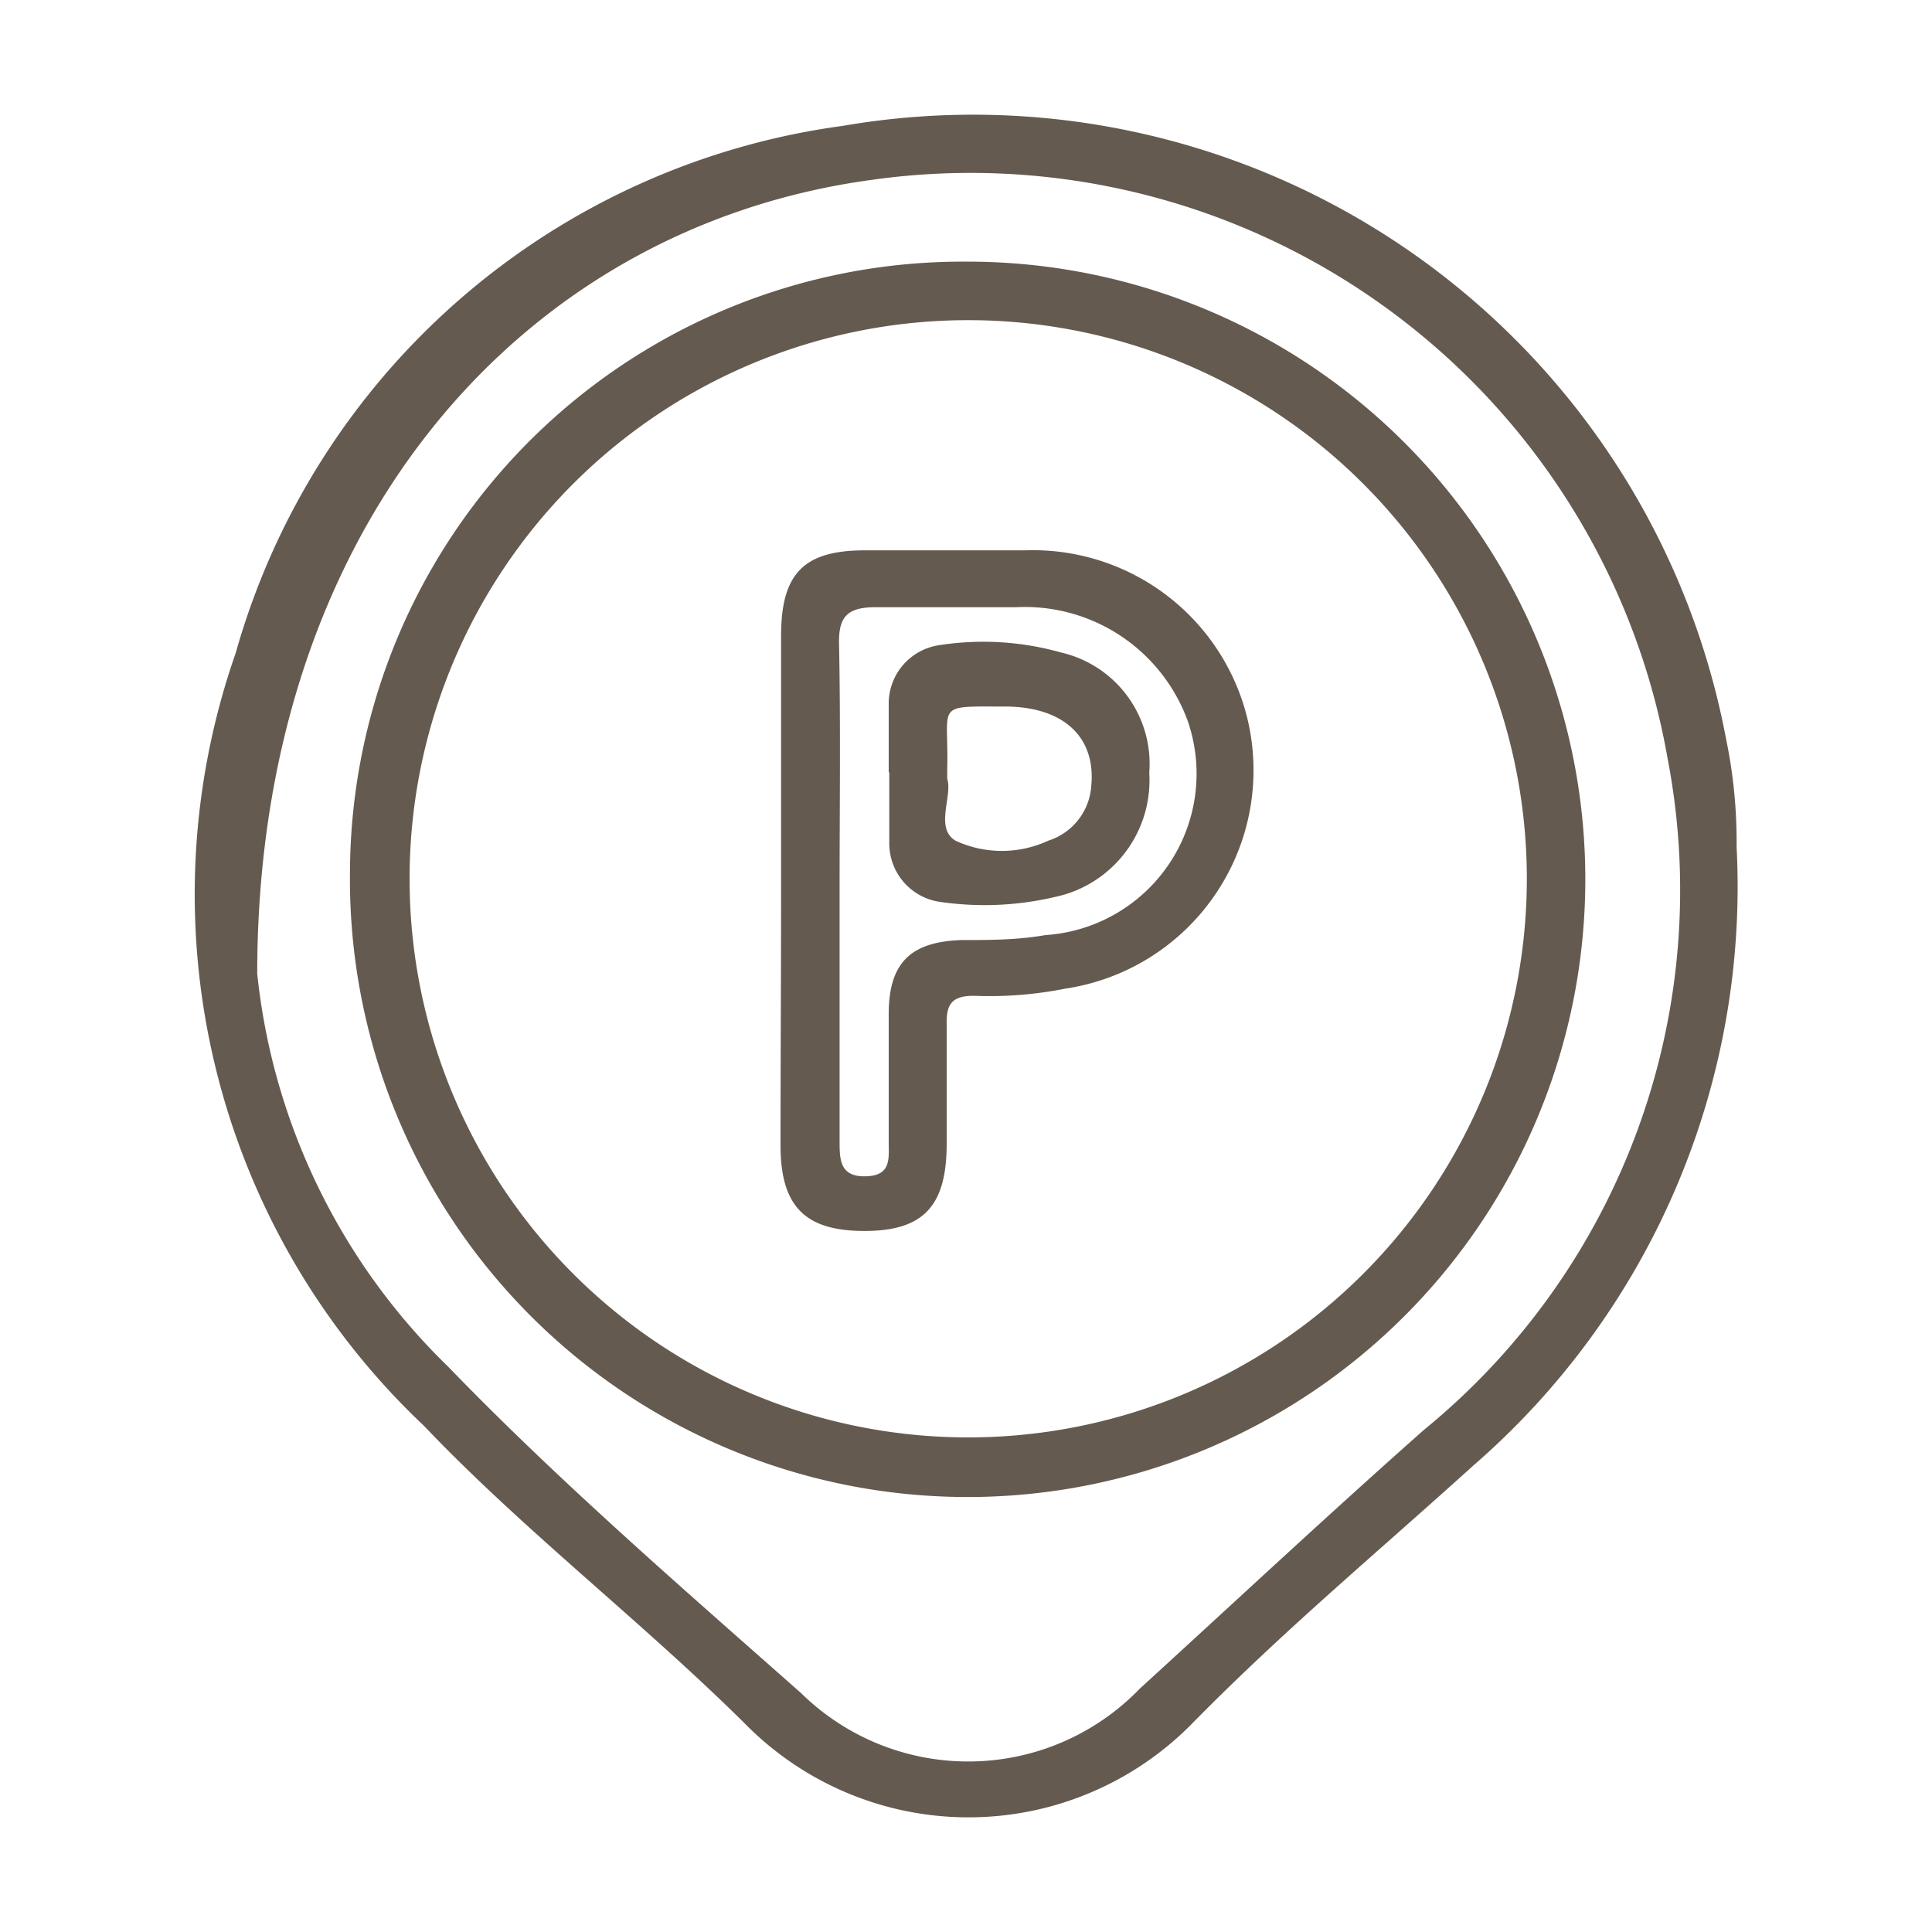 <svg id="Livello_1" data-name="Livello 1" xmlns="http://www.w3.org/2000/svg" viewBox="0 0 35 35"><defs><style>.cls-1{fill:#645a4f;}</style></defs><path class="cls-1" d="M31.46,15.34a13.88,13.88,0,0,1-4.77,11.21c-1.7,1.54-3.45,3-5.08,4.66a5.68,5.68,0,0,1-8.13,0c-1.87-1.85-4-3.49-5.8-5.38a13.24,13.24,0,0,1-3.41-14,13.27,13.27,0,0,1,11-9.55,13.88,13.88,0,0,1,16,11.11A9.12,9.12,0,0,1,31.46,15.34Zm-26.8,2.3a11.6,11.6,0,0,0,3.46,7.12c2,2.07,4.23,4,6.39,5.91a4.32,4.32,0,0,0,6.14-.08c1.72-1.57,3.41-3.15,5.15-4.69a12.62,12.62,0,0,0,4.41-12.16A12.82,12.82,0,0,0,15.78,3.26C9.41,4.13,4.66,9.58,4.66,17.64Z"/><path class="cls-1" d="M17.5,4.74A11.19,11.19,0,1,1,6.34,15.83,11.1,11.1,0,0,1,17.5,4.74ZM7.42,15.92a10.12,10.12,0,0,0,20.24,0,10.12,10.12,0,1,0-20.24,0Z"/><path class="cls-1" d="M14.15,16.16c0-1.55,0-3.09,0-4.64,0-1.13.41-1.55,1.52-1.55,1,0,1.93,0,2.9,0a4,4,0,0,1,4,2.94,4,4,0,0,1-3.27,5,7.07,7.07,0,0,1-1.66.13c-.38,0-.5.14-.49.51,0,.72,0,1.45,0,2.17,0,1.14-.43,1.58-1.49,1.58s-1.52-.43-1.52-1.55C14.14,19.26,14.15,17.71,14.15,16.16Zm1.06-.06v4.57c0,.33,0,.65.47.64s.42-.32.42-.62c0-.77,0-1.55,0-2.32,0-.93.4-1.31,1.32-1.34.51,0,1,0,1.52-.09a2.93,2.93,0,0,0,2.58-3.87A3.14,3.14,0,0,0,18.41,11c-.85,0-1.7,0-2.54,0-.51,0-.68.16-.67.66C15.23,13.15,15.21,14.62,15.21,16.1Z"/><path class="cls-1" d="M16.1,14c0-.41,0-.82,0-1.23A1.07,1.07,0,0,1,17,11.69a5.2,5.2,0,0,1,2.22.13A2.07,2.07,0,0,1,20.82,14a2.16,2.16,0,0,1-1.55,2.21,5.59,5.59,0,0,1-2.23.13,1.07,1.07,0,0,1-.93-1.05c0-.44,0-.87,0-1.31Zm1.06.11c.1.31-.23.89.15,1.12a2,2,0,0,0,1.68,0,1.12,1.12,0,0,0,.78-1c.08-.86-.48-1.41-1.51-1.43-1.35,0-1.07-.08-1.1,1.12Z"/></svg>